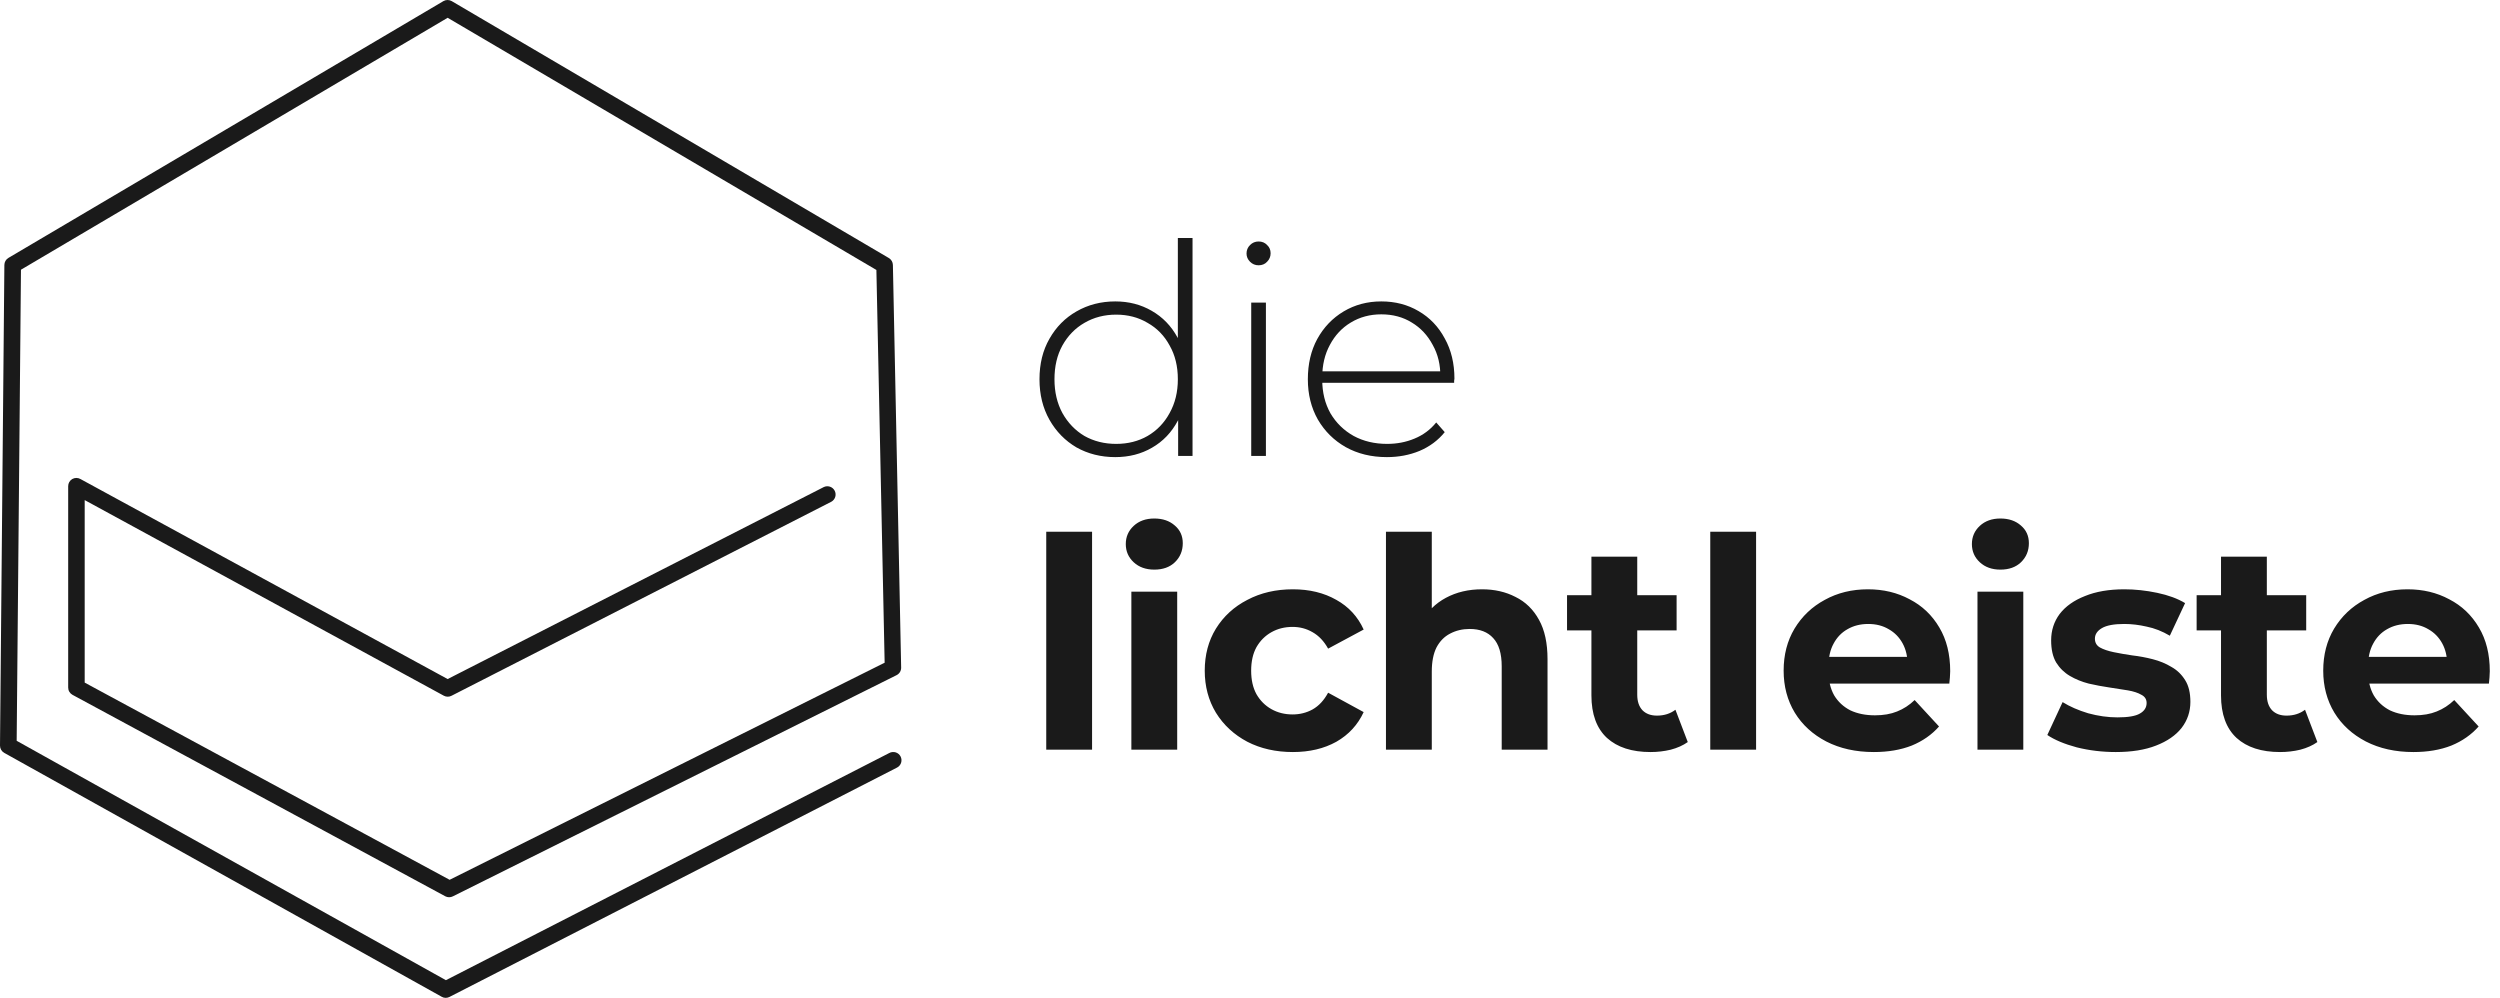 <svg xmlns="http://www.w3.org/2000/svg" fill="none" viewBox="0 0 817 326" height="326" width="817">
<g clip-path="url(#clip0_11_32)">
<path fill="#1A1A1A" d="M364.472 149.384C359.8 149.384 355.576 148.328 351.8 146.216C348.088 144.04 345.144 141.032 342.968 137.192C340.792 133.352 339.704 128.936 339.704 123.944C339.704 118.888 340.792 114.472 342.968 110.696C345.144 106.856 348.088 103.88 351.8 101.768C355.576 99.592 359.8 98.504 364.472 98.504C368.888 98.504 372.856 99.528 376.376 101.576C379.96 103.624 382.776 106.536 384.824 110.312C386.936 114.088 387.992 118.632 387.992 123.944C387.992 129.128 386.968 133.64 384.92 137.48C382.872 141.32 380.056 144.264 376.472 146.312C372.952 148.36 368.952 149.384 364.472 149.384ZM364.76 145.064C368.6 145.064 372.024 144.2 375.032 142.472C378.104 140.68 380.504 138.184 382.232 134.984C384.024 131.784 384.92 128.104 384.92 123.944C384.92 119.72 384.024 116.04 382.232 112.904C380.504 109.704 378.104 107.24 375.032 105.512C372.024 103.72 368.6 102.824 364.76 102.824C360.92 102.824 357.464 103.72 354.392 105.512C351.384 107.24 348.984 109.704 347.192 112.904C345.464 116.04 344.6 119.72 344.6 123.944C344.6 128.104 345.464 131.784 347.192 134.984C348.984 138.184 351.384 140.68 354.392 142.472C357.464 144.2 360.92 145.064 364.76 145.064ZM385.016 149V132.584L385.88 123.848L384.92 115.112V77.768H389.72V149H385.016ZM408.901 149V98.888H413.701V149H408.901ZM411.301 86.696C410.213 86.696 409.285 86.312 408.517 85.544C407.749 84.776 407.365 83.88 407.365 82.856C407.365 81.768 407.749 80.84 408.517 80.072C409.285 79.304 410.213 78.92 411.301 78.92C412.453 78.92 413.381 79.304 414.085 80.072C414.853 80.776 415.237 81.672 415.237 82.76C415.237 83.848 414.853 84.776 414.085 85.544C413.381 86.312 412.453 86.696 411.301 86.696ZM453.229 149.384C448.173 149.384 443.693 148.296 439.789 146.12C435.949 143.944 432.909 140.936 430.669 137.096C428.493 133.256 427.405 128.872 427.405 123.944C427.405 118.952 428.429 114.568 430.477 110.792C432.589 106.952 435.469 103.944 439.117 101.768C442.765 99.592 446.861 98.504 451.405 98.504C455.949 98.504 460.013 99.56 463.597 101.672C467.245 103.784 470.093 106.76 472.141 110.6C474.253 114.376 475.309 118.76 475.309 123.752C475.309 123.944 475.277 124.168 475.213 124.424C475.213 124.616 475.213 124.84 475.213 125.096H430.957V121.352H472.621L470.701 123.176C470.765 119.272 469.933 115.784 468.205 112.712C466.541 109.576 464.269 107.144 461.389 105.416C458.509 103.624 455.181 102.728 451.405 102.728C447.693 102.728 444.365 103.624 441.421 105.416C438.541 107.144 436.269 109.576 434.605 112.712C432.941 115.784 432.109 119.304 432.109 123.272V124.136C432.109 128.232 433.005 131.88 434.797 135.08C436.653 138.216 439.181 140.68 442.381 142.472C445.581 144.2 449.229 145.064 453.325 145.064C456.525 145.064 459.501 144.488 462.253 143.336C465.069 142.184 467.437 140.424 469.357 138.056L472.141 141.224C469.965 143.912 467.213 145.96 463.885 147.368C460.621 148.712 457.069 149.384 453.229 149.384ZM341.912 245V173.768H356.888V245H341.912ZM369.731 245V193.352H384.707V245H369.731ZM377.219 186.152C374.467 186.152 372.227 185.352 370.499 183.752C368.771 182.152 367.907 180.168 367.907 177.8C367.907 175.432 368.771 173.448 370.499 171.848C372.227 170.248 374.467 169.448 377.219 169.448C379.971 169.448 382.211 170.216 383.939 171.752C385.667 173.224 386.531 175.144 386.531 177.512C386.531 180.008 385.667 182.088 383.939 183.752C382.275 185.352 380.035 186.152 377.219 186.152ZM422.51 245.768C416.942 245.768 411.982 244.648 407.63 242.408C403.278 240.104 399.854 236.936 397.358 232.904C394.926 228.872 393.71 224.296 393.71 219.176C393.71 213.992 394.926 209.416 397.358 205.448C399.854 201.416 403.278 198.28 407.63 196.04C411.982 193.736 416.942 192.584 422.51 192.584C427.95 192.584 432.686 193.736 436.718 196.04C440.75 198.28 443.726 201.512 445.646 205.736L434.03 211.976C432.686 209.544 430.99 207.752 428.942 206.6C426.958 205.448 424.782 204.872 422.414 204.872C419.854 204.872 417.55 205.448 415.502 206.6C413.454 207.752 411.822 209.384 410.606 211.496C409.454 213.608 408.878 216.168 408.878 219.176C408.878 222.184 409.454 224.744 410.606 226.856C411.822 228.968 413.454 230.6 415.502 231.752C417.55 232.904 419.854 233.48 422.414 233.48C424.782 233.48 426.958 232.936 428.942 231.848C430.99 230.696 432.686 228.872 434.03 226.376L445.646 232.712C443.726 236.872 440.75 240.104 436.718 242.408C432.686 244.648 427.95 245.768 422.51 245.768ZM484.324 192.584C488.42 192.584 492.068 193.416 495.268 195.08C498.532 196.68 501.092 199.176 502.948 202.568C504.804 205.896 505.732 210.184 505.732 215.432V245H490.756V217.736C490.756 213.576 489.828 210.504 487.972 208.52C486.18 206.536 483.62 205.544 480.292 205.544C477.924 205.544 475.78 206.056 473.86 207.08C472.004 208.04 470.532 209.544 469.444 211.592C468.42 213.64 467.908 216.264 467.908 219.464V245H452.932V173.768H467.908V207.656L464.548 203.336C466.404 199.88 469.06 197.224 472.516 195.368C475.972 193.512 479.908 192.584 484.324 192.584ZM539.371 245.768C533.291 245.768 528.555 244.232 525.163 241.16C521.771 238.024 520.075 233.384 520.075 227.24V181.928H535.051V227.048C535.051 229.224 535.627 230.92 536.779 232.136C537.931 233.288 539.499 233.864 541.483 233.864C543.851 233.864 545.867 233.224 547.531 231.944L551.563 242.504C550.027 243.592 548.171 244.424 545.995 245C543.883 245.512 541.675 245.768 539.371 245.768ZM512.107 206.024V194.504H547.915V206.024H512.107ZM558.913 245V173.768H573.889V245H558.913ZM612.364 245.768C606.476 245.768 601.292 244.616 596.812 242.312C592.396 240.008 588.972 236.872 586.54 232.904C584.108 228.872 582.892 224.296 582.892 219.176C582.892 213.992 584.076 209.416 586.444 205.448C588.876 201.416 592.172 198.28 596.332 196.04C600.492 193.736 605.196 192.584 610.444 192.584C615.5 192.584 620.044 193.672 624.076 195.848C628.172 197.96 631.404 201.032 633.772 205.064C636.14 209.032 637.324 213.8 637.324 219.368C637.324 219.944 637.292 220.616 637.228 221.384C637.164 222.088 637.1 222.76 637.036 223.4H595.084V214.664H629.164L623.404 217.256C623.404 214.568 622.86 212.232 621.772 210.248C620.684 208.264 619.18 206.728 617.26 205.64C615.34 204.488 613.1 203.912 610.54 203.912C607.98 203.912 605.708 204.488 603.724 205.64C601.804 206.728 600.3 208.296 599.212 210.344C598.124 212.328 597.58 214.696 597.58 217.448V219.752C597.58 222.568 598.188 225.064 599.404 227.24C600.684 229.352 602.444 230.984 604.684 232.136C606.988 233.224 609.676 233.768 612.748 233.768C615.5 233.768 617.9 233.352 619.948 232.52C622.06 231.688 623.98 230.44 625.708 228.776L633.676 237.416C631.308 240.104 628.332 242.184 624.748 243.656C621.164 245.064 617.036 245.768 612.364 245.768ZM646.239 245V193.352H661.215V245H646.239ZM653.727 186.152C650.975 186.152 648.735 185.352 647.007 183.752C645.279 182.152 644.415 180.168 644.415 177.8C644.415 175.432 645.279 173.448 647.007 171.848C648.735 170.248 650.975 169.448 653.727 169.448C656.479 169.448 658.719 170.216 660.447 171.752C662.175 173.224 663.039 175.144 663.039 177.512C663.039 180.008 662.175 182.088 660.447 183.752C658.783 185.352 656.543 186.152 653.727 186.152ZM691.434 245.768C687.018 245.768 682.762 245.256 678.666 244.232C674.634 243.144 671.434 241.8 669.066 240.2L674.058 229.448C676.426 230.92 679.21 232.136 682.41 233.096C685.674 233.992 688.874 234.44 692.01 234.44C695.466 234.44 697.898 234.024 699.306 233.192C700.778 232.36 701.514 231.208 701.514 229.736C701.514 228.52 700.938 227.624 699.786 227.048C698.698 226.408 697.226 225.928 695.37 225.608C693.514 225.288 691.466 224.968 689.226 224.648C687.05 224.328 684.842 223.912 682.602 223.4C680.362 222.824 678.314 221.992 676.458 220.904C674.602 219.816 673.098 218.344 671.946 216.488C670.858 214.632 670.314 212.232 670.314 209.288C670.314 206.024 671.242 203.144 673.098 200.648C675.018 198.152 677.77 196.2 681.354 194.792C684.938 193.32 689.226 192.584 694.218 192.584C697.738 192.584 701.322 192.968 704.97 193.736C708.618 194.504 711.658 195.624 714.09 197.096L709.098 207.752C706.602 206.28 704.074 205.288 701.514 204.776C699.018 204.2 696.586 203.912 694.218 203.912C690.89 203.912 688.458 204.36 686.922 205.256C685.386 206.152 684.618 207.304 684.618 208.712C684.618 209.992 685.162 210.952 686.25 211.592C687.402 212.232 688.906 212.744 690.762 213.128C692.618 213.512 694.634 213.864 696.81 214.184C699.05 214.44 701.29 214.856 703.53 215.432C705.77 216.008 707.786 216.84 709.578 217.928C711.434 218.952 712.938 220.392 714.09 222.248C715.242 224.04 715.818 226.408 715.818 229.352C715.818 232.552 714.858 235.4 712.938 237.896C711.018 240.328 708.234 242.248 704.586 243.656C701.002 245.064 696.618 245.768 691.434 245.768ZM745.122 245.768C739.042 245.768 734.306 244.232 730.914 241.16C727.522 238.024 725.826 233.384 725.826 227.24V181.928H740.802V227.048C740.802 229.224 741.378 230.92 742.53 232.136C743.682 233.288 745.25 233.864 747.234 233.864C749.602 233.864 751.618 233.224 753.282 231.944L757.314 242.504C755.778 243.592 753.922 244.424 751.746 245C749.634 245.512 747.426 245.768 745.122 245.768ZM717.858 206.024V194.504H753.666V206.024H717.858ZM788.703 245.768C782.815 245.768 777.631 244.616 773.151 242.312C768.735 240.008 765.311 236.872 762.879 232.904C760.447 228.872 759.231 224.296 759.231 219.176C759.231 213.992 760.415 209.416 762.783 205.448C765.215 201.416 768.511 198.28 772.671 196.04C776.831 193.736 781.535 192.584 786.783 192.584C791.839 192.584 796.383 193.672 800.415 195.848C804.511 197.96 807.743 201.032 810.111 205.064C812.479 209.032 813.663 213.8 813.663 219.368C813.663 219.944 813.631 220.616 813.567 221.384C813.503 222.088 813.439 222.76 813.375 223.4H771.423V214.664H805.503L799.743 217.256C799.743 214.568 799.199 212.232 798.111 210.248C797.023 208.264 795.519 206.728 793.599 205.64C791.679 204.488 789.439 203.912 786.879 203.912C784.319 203.912 782.047 204.488 780.063 205.64C778.143 206.728 776.639 208.296 775.551 210.344C774.463 212.328 773.919 214.696 773.919 217.448V219.752C773.919 222.568 774.527 225.064 775.743 227.24C777.023 229.352 778.783 230.984 781.023 232.136C783.327 233.224 786.015 233.768 789.087 233.768C791.839 233.768 794.239 233.352 796.287 232.52C798.399 231.688 800.319 230.44 802.047 228.776L810.015 237.416C807.647 240.104 804.671 242.184 801.087 243.656C797.503 245.064 793.375 245.768 788.703 245.768Z"></path>
<path fill="#1A1A1A" d="M145.643 326.097C145.188 326.098 144.741 325.977 144.349 325.746L1.376 246.032C0.955 245.795 0.606 245.45 0.364 245.033C0.122 244.615 -0.004 244.14 9.20146e-05 243.658L1.43 86.577C1.435 86.113 1.559 85.659 1.79 85.257C2.022 84.855 2.353 84.52 2.752 84.284L144.915 0.361C145.325 0.125 145.79 0 146.264 0C146.737 0 147.203 0.125 147.613 0.361L290.451 84.311C290.854 84.544 291.191 84.877 291.427 85.279C291.664 85.681 291.792 86.138 291.799 86.604L294.497 218.166C294.508 218.68 294.372 219.187 294.104 219.627C293.837 220.067 293.449 220.421 292.986 220.647L148.017 292.916C147.634 293.115 147.208 293.218 146.776 293.218C146.345 293.218 145.919 293.115 145.536 292.916L23.685 227.068C23.259 226.835 22.904 226.491 22.657 226.073C22.41 225.656 22.281 225.179 22.282 224.694V158.872C22.282 158.404 22.404 157.944 22.636 157.537C22.868 157.131 23.201 156.791 23.604 156.552C24.014 156.316 24.479 156.191 24.953 156.191C25.426 156.191 25.892 156.316 26.302 156.552L146.291 221.915L269.22 159.169C269.854 158.868 270.581 158.826 271.245 159.052C271.909 159.278 272.459 159.754 272.779 160.378C273.098 161.003 273.162 161.728 272.956 162.398C272.75 163.069 272.29 163.633 271.675 163.971L147.586 227.364C147.195 227.572 146.76 227.681 146.318 227.681C145.876 227.681 145.44 227.572 145.05 227.364L27.677 163.431V223.075L146.938 287.521L289.102 216.574L286.404 88.222L146.291 5.811L6.852 88.141L5.449 242.093L145.724 320.324L290.612 246.086C290.929 245.912 291.277 245.803 291.636 245.767C291.995 245.73 292.358 245.766 292.703 245.872C293.048 245.978 293.368 246.152 293.645 246.384C293.921 246.616 294.149 246.901 294.313 247.222C294.477 247.544 294.575 247.895 294.601 248.255C294.628 248.615 294.581 248.976 294.465 249.318C294.349 249.66 294.165 249.975 293.925 250.245C293.685 250.514 293.393 250.733 293.067 250.887L146.884 325.8C146.5 325.996 146.075 326.098 145.643 326.097Z"></path>
</g>
<defs>
<clipPath id="clip0_11_32">
<rect fill="white" height="326" width="817"></rect>
</clipPath>
</defs>
</svg>
